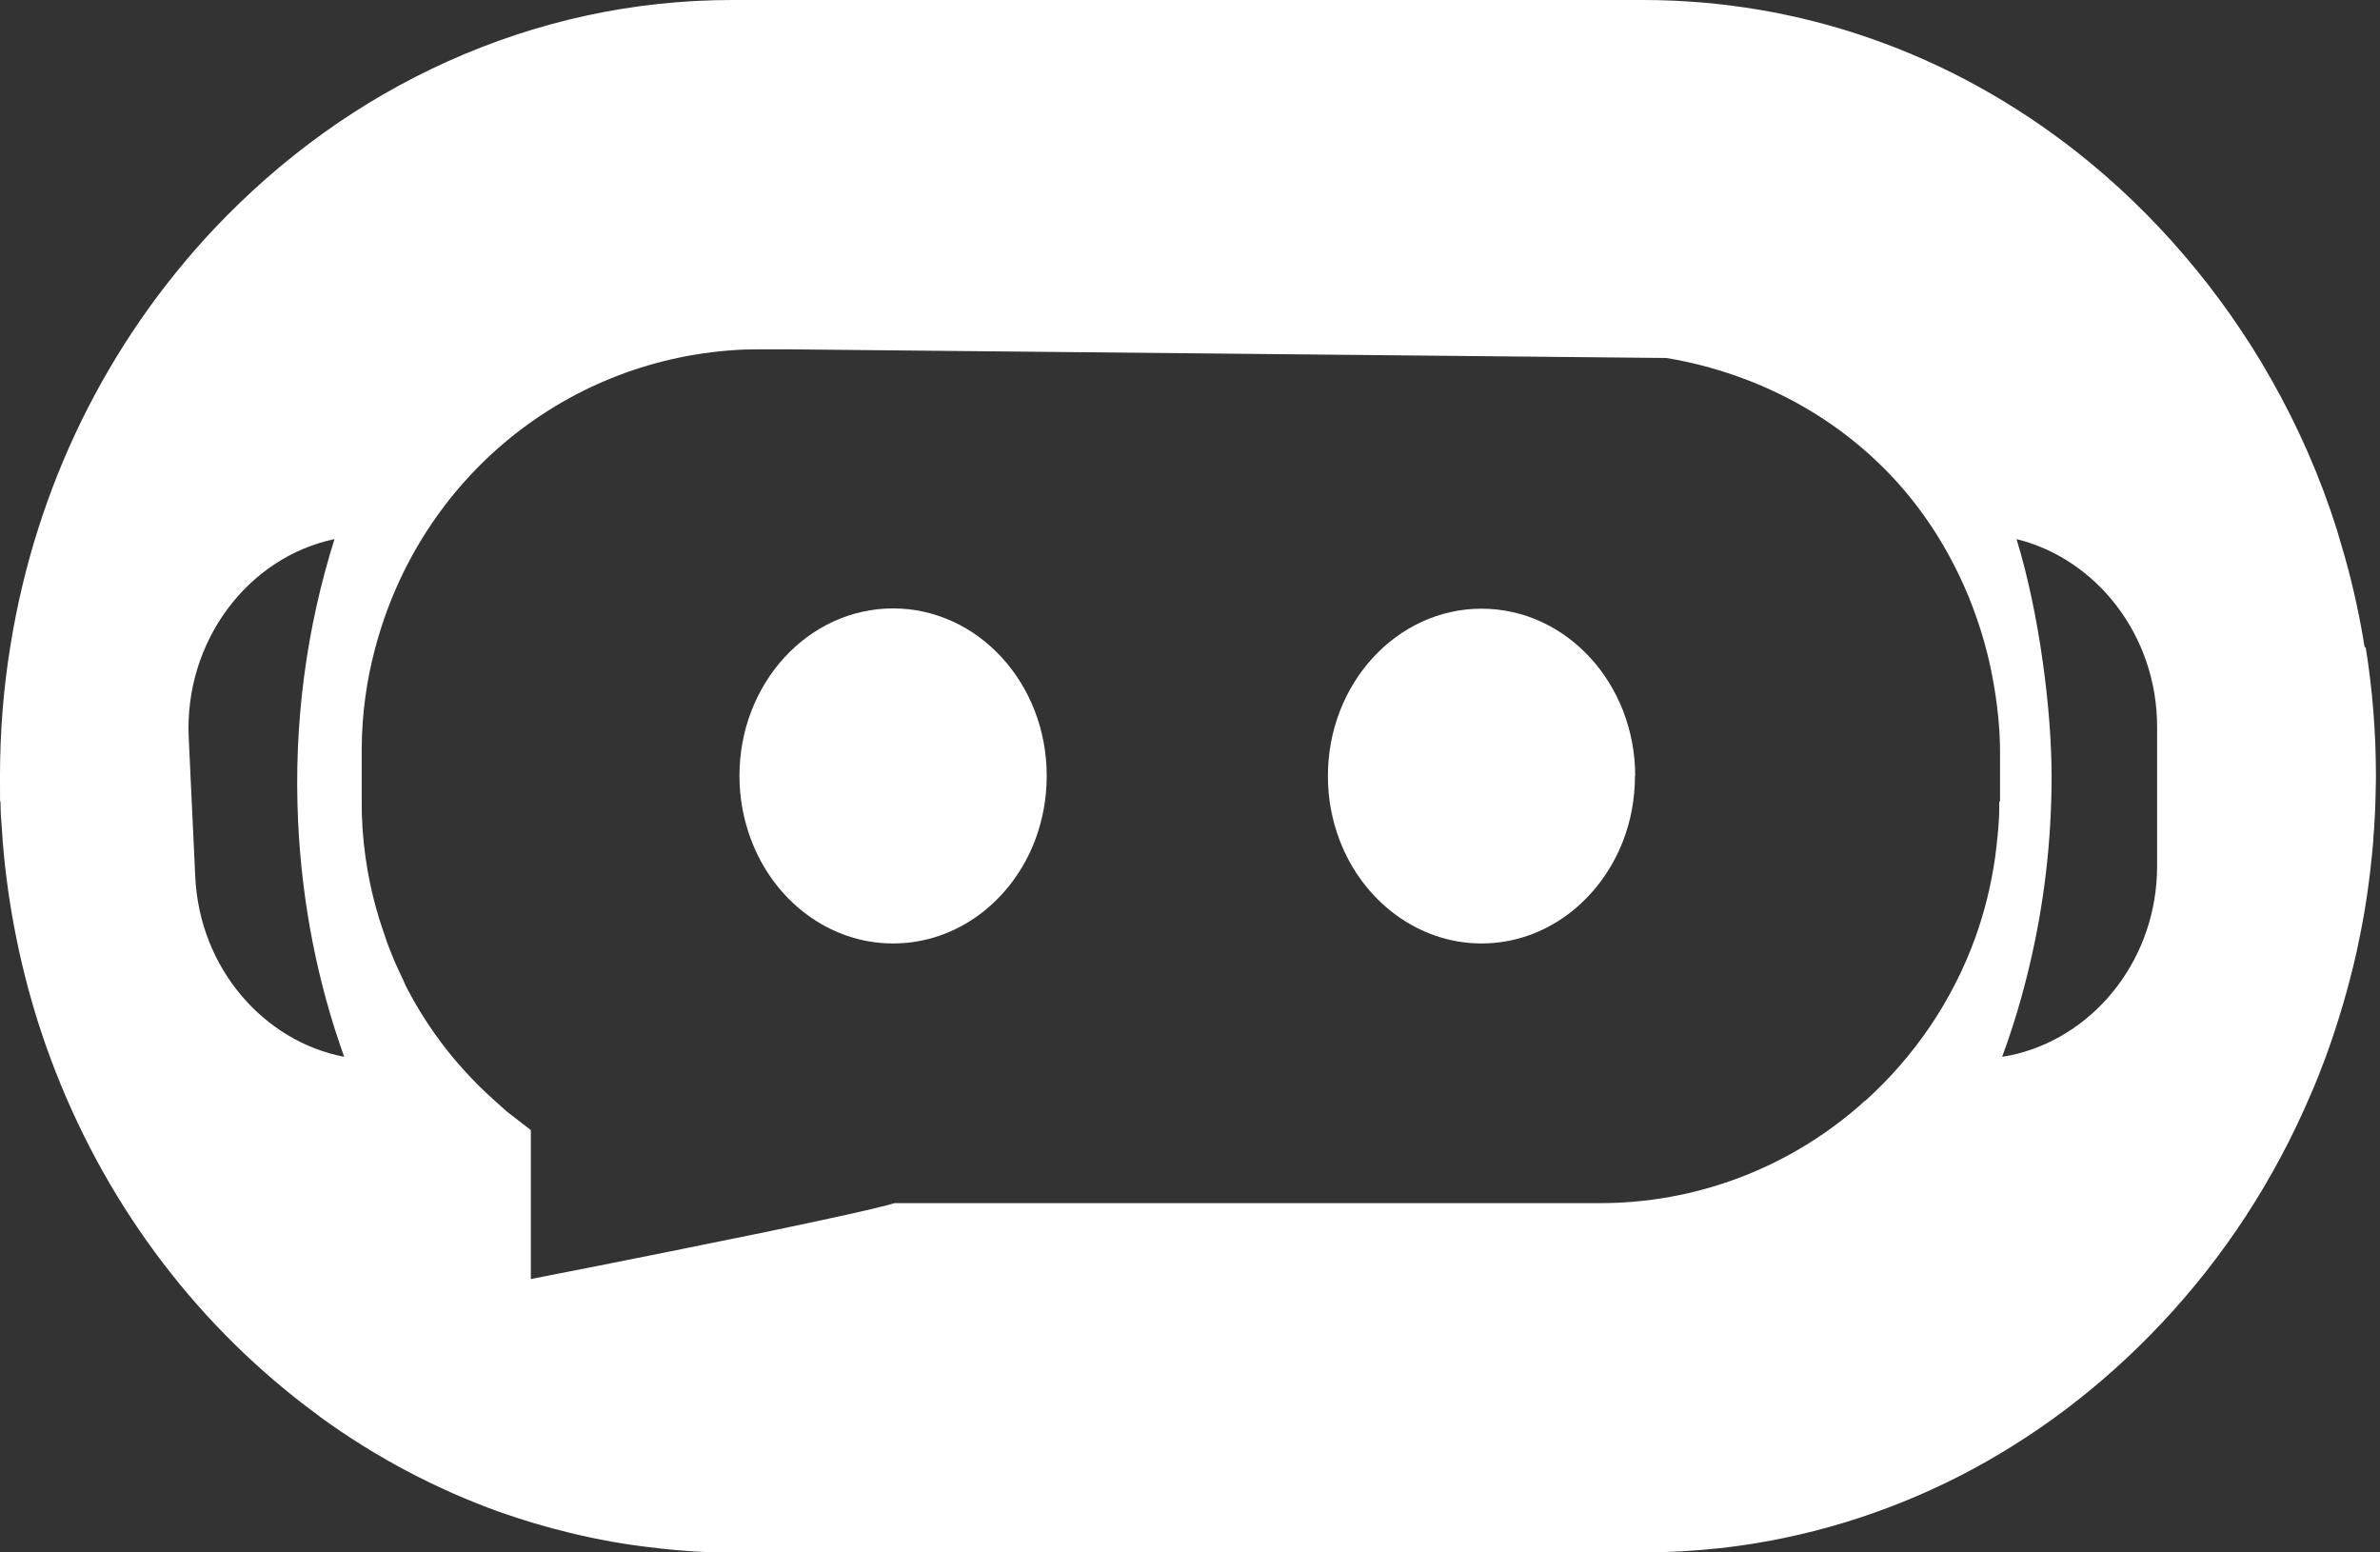 <svg width="69" height="45" viewBox="0 0 69 45" fill="none" xmlns="http://www.w3.org/2000/svg">
<rect x="0" y="0" width="69" height="45" fill="#333333" stroke="none"/>
<path d="M68.555 18.76L68.525 18.599C68.525 18.591 68.525 18.584 68.525 18.576C68.366 17.644 68.153 16.696 67.872 15.772L67.751 15.359C67.273 13.838 66.628 12.371 65.839 10.981C64.397 8.436 62.447 6.167 60.215 4.409C56.543 1.521 52.187 0 47.626 0H21.233C18.372 0 15.587 0.604 12.961 1.788C10.434 2.927 8.165 4.562 6.207 6.633C3.081 9.957 1.04 14.136 0.304 18.706C0.099 19.952 0 21.228 0 22.496C0 23.765 5.76702e-08 23.031 0.015 23.26C0.015 23.49 0.03 23.749 0.053 24.017C0.061 24.131 0.068 24.238 0.076 24.338V24.361C0.228 26.263 0.607 28.136 1.199 29.924C2.565 34.027 5.008 37.611 8.279 40.293C8.575 40.537 8.871 40.767 9.175 40.988C9.213 41.019 9.25 41.042 9.281 41.072C10.89 42.242 12.643 43.166 14.471 43.823C15.139 44.06 15.83 44.266 16.528 44.434C17.317 44.626 18.122 44.771 18.933 44.862C18.994 44.862 19.055 44.878 19.123 44.885C19.343 44.908 19.563 44.931 19.776 44.947C19.981 44.962 20.186 44.977 20.375 44.985C20.656 45 20.945 45 21.233 45H47.626C48.4 45 49.174 44.954 49.933 44.87C52.323 44.595 54.638 43.892 56.801 42.792C58.963 41.684 60.929 40.201 62.651 38.375C64.473 36.442 65.93 34.21 66.984 31.742C67.136 31.398 67.28 31.032 67.417 30.665C67.781 29.671 68.085 28.64 68.32 27.601C68.404 27.203 68.487 26.798 68.555 26.393C68.646 25.851 68.715 25.308 68.768 24.773C68.783 24.636 68.791 24.506 68.806 24.368C68.806 24.246 68.821 24.139 68.829 24.024C68.844 23.78 68.859 23.52 68.867 23.253C68.867 23.054 68.882 22.825 68.882 22.58C68.882 22.55 68.882 22.527 68.882 22.496C68.882 21.243 68.783 19.99 68.586 18.767L68.555 18.76ZM5.661 25.415L5.471 21.381C5.342 18.591 7.186 16.154 9.698 15.627C8.886 18.202 8.507 20.968 8.643 23.826C8.757 26.218 9.213 28.502 9.979 30.634C7.634 30.183 5.783 28.052 5.661 25.415ZM57.962 23.23C57.962 23.459 57.962 23.688 57.939 23.91C57.939 24.009 57.924 24.101 57.916 24.185V24.2C57.893 24.429 57.871 24.651 57.84 24.865C57.726 25.66 57.537 26.431 57.264 27.188C56.611 28.991 55.511 30.619 54.076 31.91H54.061C54.061 31.918 53.887 32.071 53.887 32.071C51.8 33.882 49.144 34.875 46.397 34.875H25.938L25.718 34.936C25.217 35.066 24.261 35.28 22.872 35.571C22.371 35.678 21.855 35.785 21.316 35.892C20.155 36.128 18.843 36.396 17.294 36.702C16.831 36.793 16.353 36.885 15.853 36.984C15.701 37.015 15.549 37.045 15.39 37.076V32.758L14.699 32.224C14.684 32.208 14.669 32.201 14.654 32.185L14.297 31.864C13.811 31.429 13.364 30.948 12.961 30.443C12.711 30.122 12.468 29.786 12.256 29.442C12.096 29.19 11.944 28.923 11.808 28.663C11.777 28.602 11.747 28.548 11.724 28.487C11.717 28.464 11.702 28.441 11.694 28.418C11.573 28.166 11.459 27.922 11.368 27.692C11.299 27.517 11.231 27.356 11.178 27.188L11.163 27.142L11.11 26.989C10.791 26.065 10.594 25.102 10.518 24.124C10.51 24.024 10.503 23.94 10.503 23.864V23.841C10.487 23.642 10.487 23.436 10.487 23.23V21.656C10.495 20.701 10.624 19.745 10.867 18.828C12.172 13.838 16.475 10.346 21.582 10.132C21.741 10.132 21.901 10.125 22.045 10.125H22.751L48.309 10.377C49.728 10.606 52.354 11.325 54.592 13.548C55.025 13.976 55.412 14.434 55.769 14.931C56.285 15.649 56.717 16.437 57.066 17.277C57.347 17.965 57.575 18.691 57.726 19.432C57.931 20.425 57.984 21.258 57.984 21.778V23.23H57.962ZM62.538 25.11C62.538 27.738 60.8 29.954 58.493 30.543C58.349 30.581 58.197 30.611 58.045 30.634C58.364 29.771 58.63 28.884 58.842 27.975C59.259 26.218 59.479 24.384 59.479 22.496C59.479 20.609 59.13 17.797 58.462 15.627C60.785 16.2 62.538 18.423 62.538 21.067V25.102V25.11Z" fill="white"/>
<path d="M30.346 22.496C30.346 23.153 30.225 23.779 30.013 24.345C29.345 26.11 27.751 27.348 25.892 27.348C24.033 27.348 22.432 26.102 21.771 24.33C21.559 23.764 21.438 23.145 21.438 22.488C21.438 19.806 23.433 17.636 25.892 17.636C28.351 17.636 30.346 19.806 30.346 22.488V22.496Z" fill="white"/>
<path d="M47.4 22.496C47.4 23.161 47.278 23.795 47.058 24.368C46.383 26.118 44.797 27.348 42.953 27.348C41.108 27.348 39.507 26.11 38.84 24.36C38.62 23.787 38.498 23.161 38.498 22.496C38.498 19.814 40.494 17.644 42.953 17.644C45.411 17.644 47.407 19.814 47.407 22.496H47.4Z" fill="white"/>
</svg>
